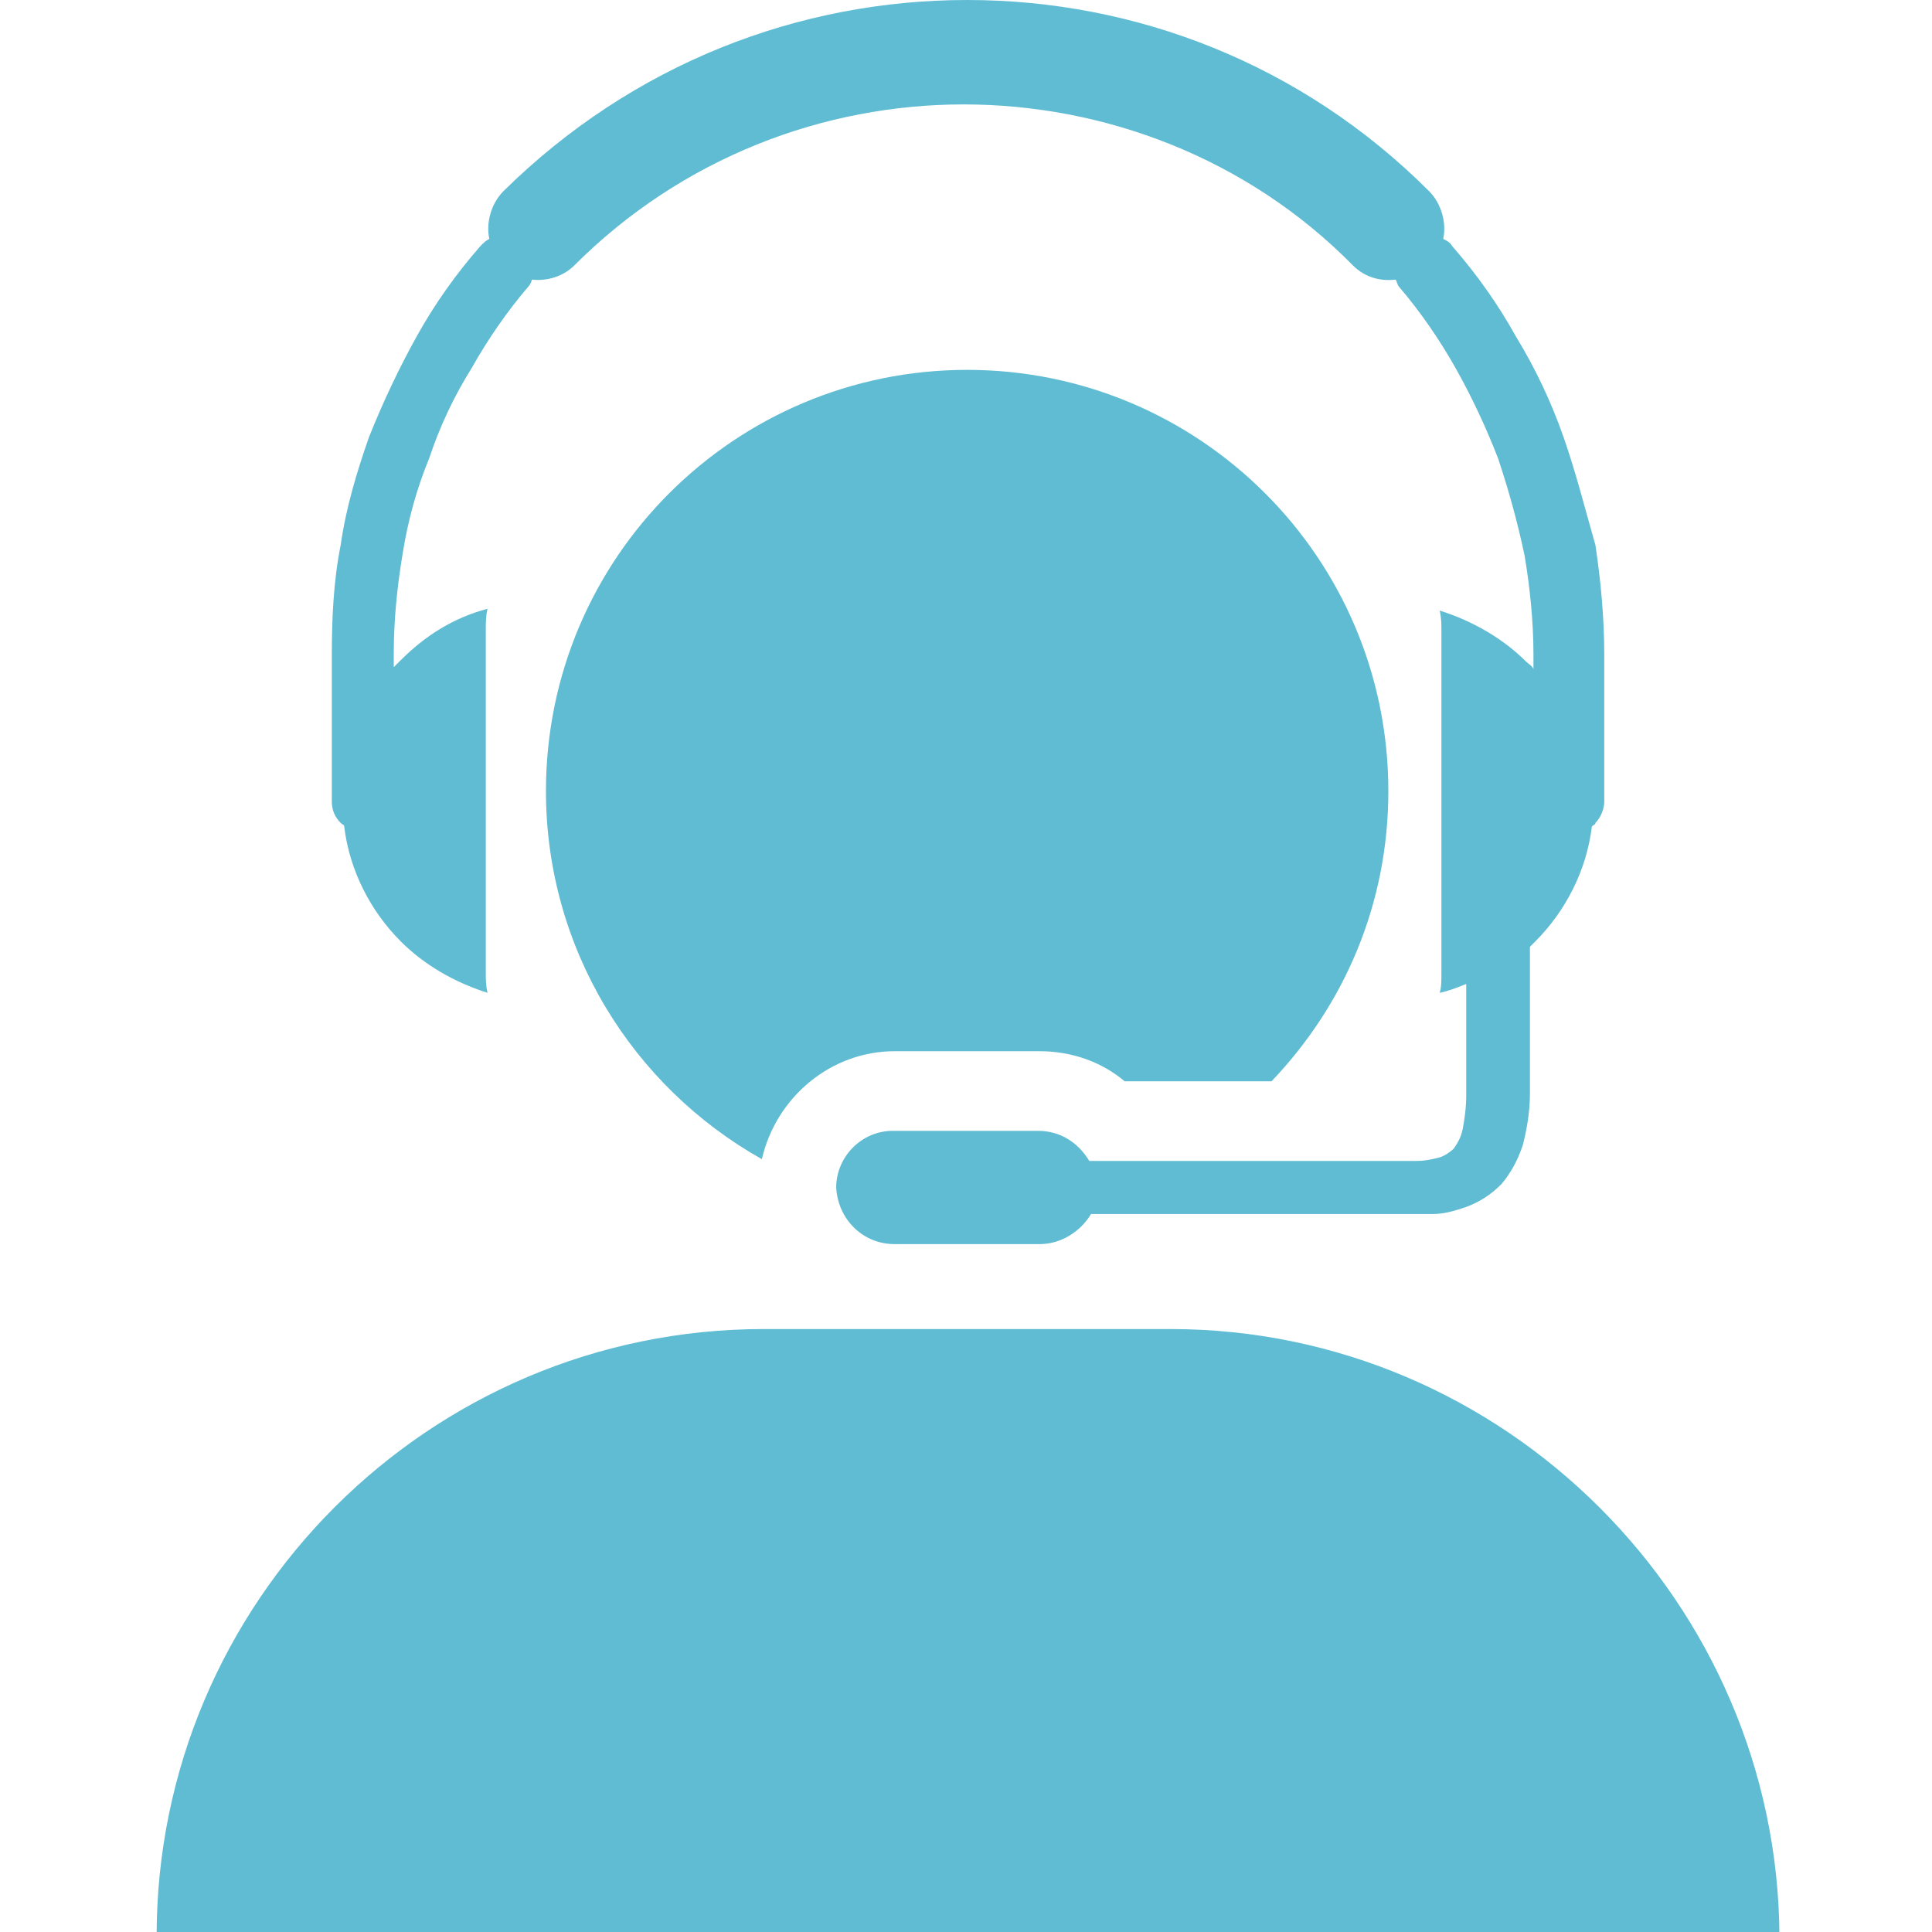 <?xml version="1.0" encoding="UTF-8" standalone="no"?>
<svg
   xmlns:dc="http://purl.org/dc/elements/1.1/"
   xmlns:cc="http://creativecommons.org/ns#"
   xmlns:rdf="http://www.w3.org/1999/02/22-rdf-syntax-ns#"
   xmlns:svg="http://www.w3.org/2000/svg"
   xmlns="http://www.w3.org/2000/svg"
   version="1.1"
   id="Capa_1"
   x="0px"
   y="0px"
   viewBox="0 0 100 100"
   xml:space="preserve"
   width="100"
   height="100"><defs
   id="defs47" />
<g
   style="fill:#5fbcd3;fill-opacity:1"
   id="g3"
   transform="matrix(0.229,0,0,0.229,-9.6e-7,-9.6000001e-7)">
	<g
   style="fill:#5fbcd3;fill-opacity:1"
   id="g5">
		<g
   style="fill:#5fbcd3;fill-opacity:1"
   id="g7">
			<path
   style="fill:#5fbcd3;fill-opacity:1"
   d="m 264.6,300.4 -92,0 C 97,300.4 35.4,362 35.4,437.6 l 366.8,0 c -0.4,-75.2 -62,-137.2 -137.6,-137.2 z"
   id="path9" />
			<path
   style="fill:#5fbcd3;fill-opacity:1"
   d="m 235,237.6 c 7.2,0 14,2.4 19.2,6.8 l 33.2,0 c 16.4,-17.2 26.4,-40 26.4,-65.6 0,-52.8 -42.8,-95.2 -95.2,-95.2 -52.4,0 -95.2,42.4 -95.2,95.2 0,35.6 19.6,66.8 48.8,83.2 3.2,-14 15.6,-24.4 30,-24.4 l 32.8,0 z"
   id="path11" />
			<path
   style="fill:#5fbcd3;fill-opacity:1"
   d="m 77.8,186.8 c 1.2,10 6,19.2 12.8,26 5.2,5.2 12,9.2 19.6,11.6 -0.4,-1.6 -0.4,-3.2 -0.4,-4.4 l 0,-77.6 c 0,-1.6 0,-3.2 0.4,-4.8 -7.6,2 -14,6 -19.6,11.6 -0.4,0.4 -1.2,1.2 -1.6,1.6 l 0,-3.2 c 0,-7.6 0.8,-15.2 2,-22.4 1.2,-7.6 3.2,-14.8 6,-21.6 2.4,-7.2 5.6,-14 9.6,-20.4 3.6,-6.4 8,-12.8 12.8,-18.4 0.4,-0.4 0.8,-1.2 0.8,-1.6 3.6,0.4 7.2,-0.8 9.6,-3.2 24.4,-24.4 56.4,-36.4 88,-36.4 31.6,0 64,12 88,36.4 2.8,2.8 6.4,3.6 9.6,3.2 0.4,0.4 0.4,1.2 0.8,1.6 4.8,5.6 9.2,12 12.8,18.4 3.6,6.4 6.8,13.2 9.6,20.4 2.4,7.2 4.4,14.4 6,22 1.2,7.2 2,14.8 2,22.4 l 0,3.2 c -0.4,-0.8 -1.2,-1.2 -1.6,-1.6 -5.2,-5.2 -12,-9.2 -19.6,-11.6 0.4,1.6 0.4,3.2 0.4,4.8 l 0,77.2 c 0,1.6 0,3.2 -0.4,4.4 2,-0.4 4,-1.2 6,-2 l 0,25.2 c 0,2.8 -0.4,5.6 -0.8,7.6 -0.4,2 -1.2,3.2 -2,4.4 -0.8,0.8 -2,1.6 -3.2,2 -1.6,0.4 -3.2,0.8 -5.2,0.8 l -0.4,0 -73.6,0 c -2.4,-4 -6.4,-6.8 -11.6,-6.8 l -32.8,0 c -7.2,0 -12.8,6 -12.8,12.8 0.4,7.2 6,12.8 13.2,12.8 l 32.8,0 c 4.8,0 9.2,-2.8 11.6,-6.8 l 74.4,0 2.8,0 c 2.8,0 5.2,-0.8 7.6,-1.6 3.2,-1.2 5.6,-2.8 8,-5.2 2,-2.4 3.6,-5.2 4.8,-8.8 0.8,-3.2 1.6,-7.2 1.6,-11.6 l 0,-32 0,-1.2 c 0.4,-0.4 0.8,-0.8 1.2,-1.2 6.8,-6.8 11.6,-16 12.8,-26 0.4,-0.4 0.8,-0.4 0.8,-0.8 1.2,-1.2 2,-3.2 2,-4.8 l 0,-33.2 c 0,-8.4 -0.8,-16.8 -2,-24.8 -2.4,-8.4 -4.4,-16.4 -7.2,-24.4 -2.8,-8 -6.4,-15.6 -10.8,-22.8 -4,-7.2 -8.8,-14 -14.4,-20.4 -0.4,-0.8 -1.2,-1.2 -2,-1.6 C 327,50.4 325.8,46 323,43.2 294.2,14.4 256.6,0 218.6,0 180.6,0 143,14.4 113.8,43.2 c -2.8,2.8 -4,7.2 -3.2,10.8 -0.8,0.4 -1.2,0.8 -2,1.6 C 103,62 98.2,68.8 94.2,76 c -4,7.2 -7.6,14.8 -10.8,22.8 -2.8,8 -5.2,16 -6.4,24.4 -1.6,8 -2,16.4 -2,24.8 l 0,33.2 c 0,2 0.8,3.6 2,4.8 0.4,0.4 0.8,0.4 0.8,0.8 z"
   id="path13" />
		</g>
	</g>
</g>
<g
   id="g15"
   transform="translate(0,-337.6)">
</g>
<g
   id="g17"
   transform="translate(0,-337.6)">
</g>
<g
   id="g19"
   transform="translate(0,-337.6)">
</g>
<g
   id="g21"
   transform="translate(0,-337.6)">
</g>
<g
   id="g23"
   transform="translate(0,-337.6)">
</g>
<g
   id="g25"
   transform="translate(0,-337.6)">
</g>
<g
   id="g27"
   transform="translate(0,-337.6)">
</g>
<g
   id="g29"
   transform="translate(0,-337.6)">
</g>
<g
   id="g31"
   transform="translate(0,-337.6)">
</g>
<g
   id="g33"
   transform="translate(0,-337.6)">
</g>
<g
   id="g35"
   transform="translate(0,-337.6)">
</g>
<g
   id="g37"
   transform="translate(0,-337.6)">
</g>
<g
   id="g39"
   transform="translate(0,-337.6)">
</g>
<g
   id="g41"
   transform="translate(0,-337.6)">
</g>
<g
   id="g43"
   transform="translate(0,-337.6)">
</g>
</svg>